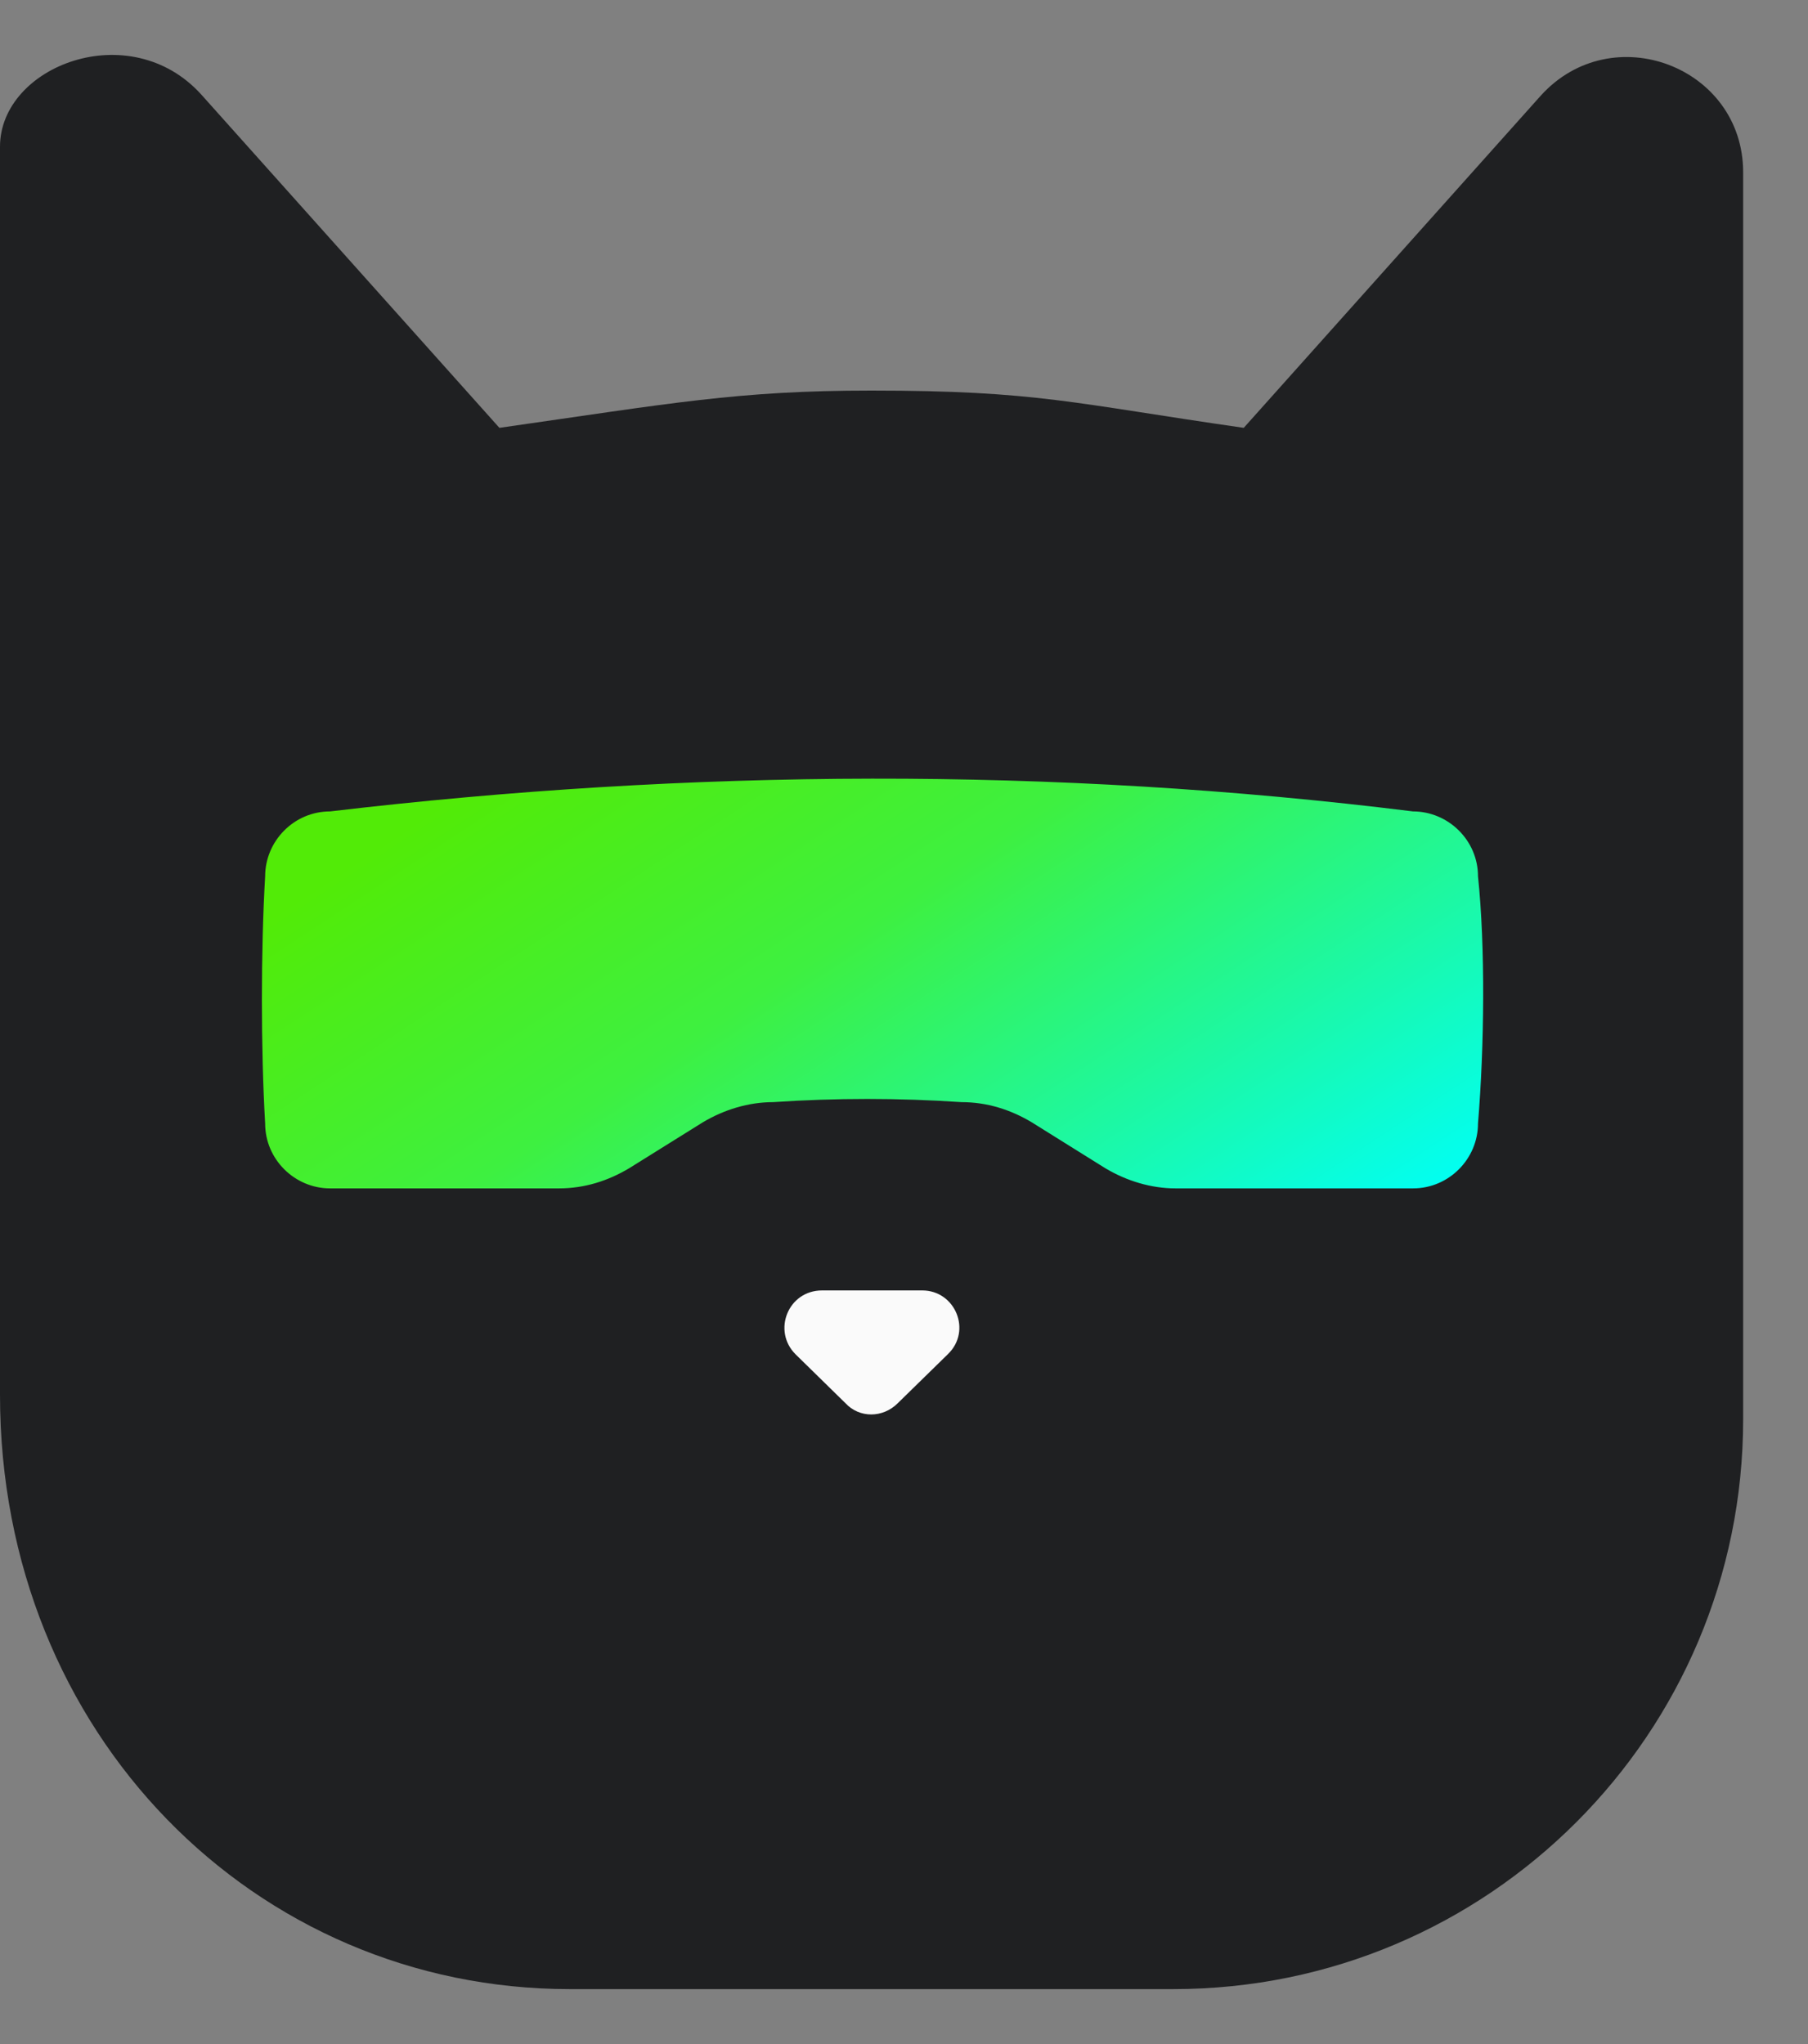 <svg width="23" height="26" viewBox="0 0 23 26" fill="none" xmlns="http://www.w3.org/2000/svg">
<rect x="0" y="0" width="23" height="26" fill="#808080" stroke="none"/>
<path d="M22.175 2.191V18.054C22.175 22.05 18.937 25.301 14.928 25.301H7.247C3.251 25.301 0 22.063 0 17.742V1.866C0 0.837 1.653 0.2 2.56 1.202L6.353 5.442C8.534 5.131 9.387 4.968 11.081 4.968C13.194 4.968 13.654 5.131 15.822 5.442L19.601 1.216C20.509 0.214 22.175 0.85 22.175 2.191Z" fill="#1F2022"/>
<path d="M12.057 17.226L11.42 17.849C11.23 18.039 10.932 18.039 10.756 17.849L10.12 17.226C9.822 16.928 10.025 16.414 10.458 16.414H11.732C12.152 16.414 12.368 16.928 12.057 17.226Z" fill="#FAFAFA"/>
<path d="M18.802 14.29C18.802 14.737 18.436 15.116 17.975 15.116H16.119C16.079 15.116 16.038 15.116 15.998 15.116H14.954C14.643 15.116 14.331 15.021 14.06 14.859L13.126 14.276C12.855 14.114 12.557 14.019 12.232 14.019C11.432 13.965 10.633 13.965 9.834 14.019C9.523 14.019 9.211 14.114 8.94 14.276L8.005 14.859C7.734 15.021 7.436 15.116 7.111 15.116H6.109C6.082 15.116 6.055 15.116 6.028 15.116H4.199C3.752 15.116 3.373 14.75 3.373 14.29C3.318 13.342 3.318 12.082 3.373 11.147C3.373 10.7 3.738 10.321 4.199 10.321C8.791 9.779 13.397 9.752 17.975 10.321C18.422 10.321 18.802 10.687 18.802 11.147C18.896 12.041 18.883 13.315 18.802 14.29Z" fill="url(#paint0_linear_388_1071)"/>
<defs>
<linearGradient id="paint0_linear_388_1071" x1="3.557" y1="9.719" x2="12.697" y2="23.649" gradientUnits="userSpaceOnUse">
<stop offset="0.094" stop-color="#52EB07"/>
<stop offset="0.348" stop-color="#3EF040"/>
<stop offset="0.769" stop-color="#00FFF7"/>
</linearGradient>
</defs>
</svg>
